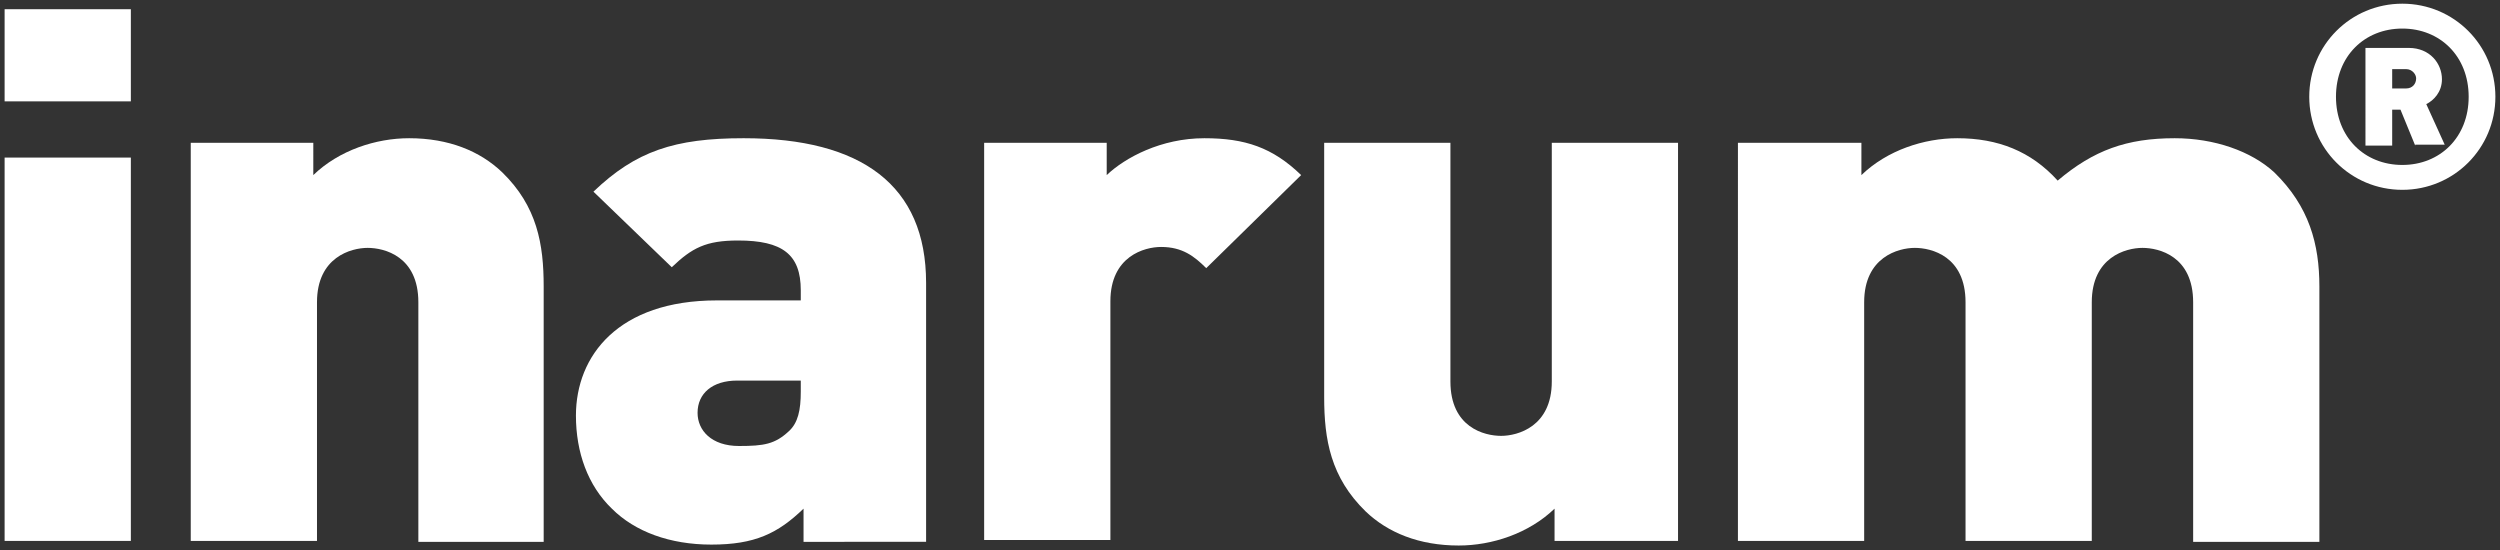 <?xml version="1.0" encoding="utf-8"?>
<!-- Generator: Adobe Illustrator 22.1.0, SVG Export Plug-In . SVG Version: 6.00 Build 0)  -->
<svg version="1.1" id="Ebene_1" xmlns="http://www.w3.org/2000/svg" xmlns:xlink="http://www.w3.org/1999/xlink" x="0px" y="0px"
	 viewBox="0 0 271.3 59.7" style="enable-background:new 0 0 271.3 59.7;" xml:space="preserve">
<rect x="0" y="0" width="271.3" height="59.7" fill="#333333" stroke="none"/>
<style type="text/css">
	.st0{fill:#FFFFFF;}
</style>
<g>
	<path class="st0" d="M0.5,11V1h13.7v10H0.5z M0.5,58.7V17.1h13.7v41.6H0.5z"/>
	<path class="st0" d="M45.4,58.7V32.8c0-5-3.7-5.9-5.5-5.9c-1.8,0-5.5,1-5.5,5.9v25.9H20.7V15.5h13.3V19c2.8-2.7,6.8-4,10.4-4
		c4.3,0,7.7,1.4,10.1,3.7c3.8,3.7,4.5,7.8,4.5,12.4v27.7H45.4z"/>
	<path class="st0" d="M87.2,58.7v-3.5c-2.8,2.7-5.3,3.9-10,3.9c-4.5,0-8.3-1.4-10.8-3.9c-2.6-2.5-3.9-6.1-3.9-10.1
		c0-6.5,4.6-12.5,15.3-12.5h9.1v-1.1c0-3.9-2-5.4-6.8-5.4c-3.5,0-5,0.8-7.2,2.9l-8.5-8.2c4.6-4.4,8.8-5.8,16.3-5.8
		c12.8,0,19.8,5.1,19.8,15.7v28.1H87.2z M86.9,41.3H80c-2.7,0-4.3,1.4-4.3,3.5c0,1.9,1.5,3.6,4.5,3.6c2.7,0,3.9-0.2,5.4-1.6
		c1-0.9,1.3-2.3,1.3-4.3V41.3z"/>
	<path class="st0" d="M130.9,29.1c-1.3-1.3-2.6-2.3-4.9-2.3c-1.8,0-5.5,1-5.5,5.9v25.9h-13.7V15.5h13.3V19c2-1.9,5.9-4,10.6-4
		c4.4,0,7.4,1,10.5,4L130.9,29.1z"/>
	<path class="st0" d="M168.7,58.7v-3.5c-2.8,2.7-6.8,4-10.4,4c-4.3,0-7.7-1.4-10.1-3.7c-3.8-3.7-4.5-7.8-4.5-12.4V15.5h13.7v25.9
		c0,5,3.7,5.9,5.5,5.9c1.8,0,5.5-1,5.5-5.9V15.5h13.7v43.2H168.7z"/>
	<path class="st0" d="M238,58.7V32.8c0-5-3.7-5.9-5.5-5.9c-1.8,0-5.5,1-5.5,5.9v25.9h-13.7V32.8c0-5-3.7-5.9-5.5-5.9
		c-1.8,0-5.5,1-5.5,5.9v25.9h-13.7V15.5H202V19c2.8-2.7,6.8-4,10.4-4c4.4,0,8,1.4,10.9,4.6c3.9-3.3,7.5-4.6,12.7-4.6
		c4.3,0,8.3,1.4,10.8,3.7c3.8,3.7,4.9,7.8,4.9,12.4v27.7H238z"/>
</g>
<g>
	<path class="st0" d="M260.7,20.6c-5.6,0-10.1-4.5-10.1-10.1c0-5.6,4.5-10.1,10.1-10.1c5.6,0,10.1,4.5,10.1,10.1
		C270.8,16.1,266.3,20.6,260.7,20.6z M260.7,3.1c-4.1,0-7.2,3-7.2,7.4s3.1,7.4,7.2,7.4c4.1,0,7.2-3,7.2-7.4S264.8,3.1,260.7,3.1z
		 M262.1,15.8l-1.6-3.9h-0.9v3.9h-2.9V5.2h4.7c2.3,0,3.6,1.7,3.6,3.4c0,1.4-0.9,2.3-1.7,2.7l2,4.4H262.1z M261.1,7.5h-1.5v2.1h1.5
		c0.7,0,1.1-0.5,1.1-1.1C262.2,8.1,261.8,7.5,261.1,7.5z"/>
</g>
</svg>
